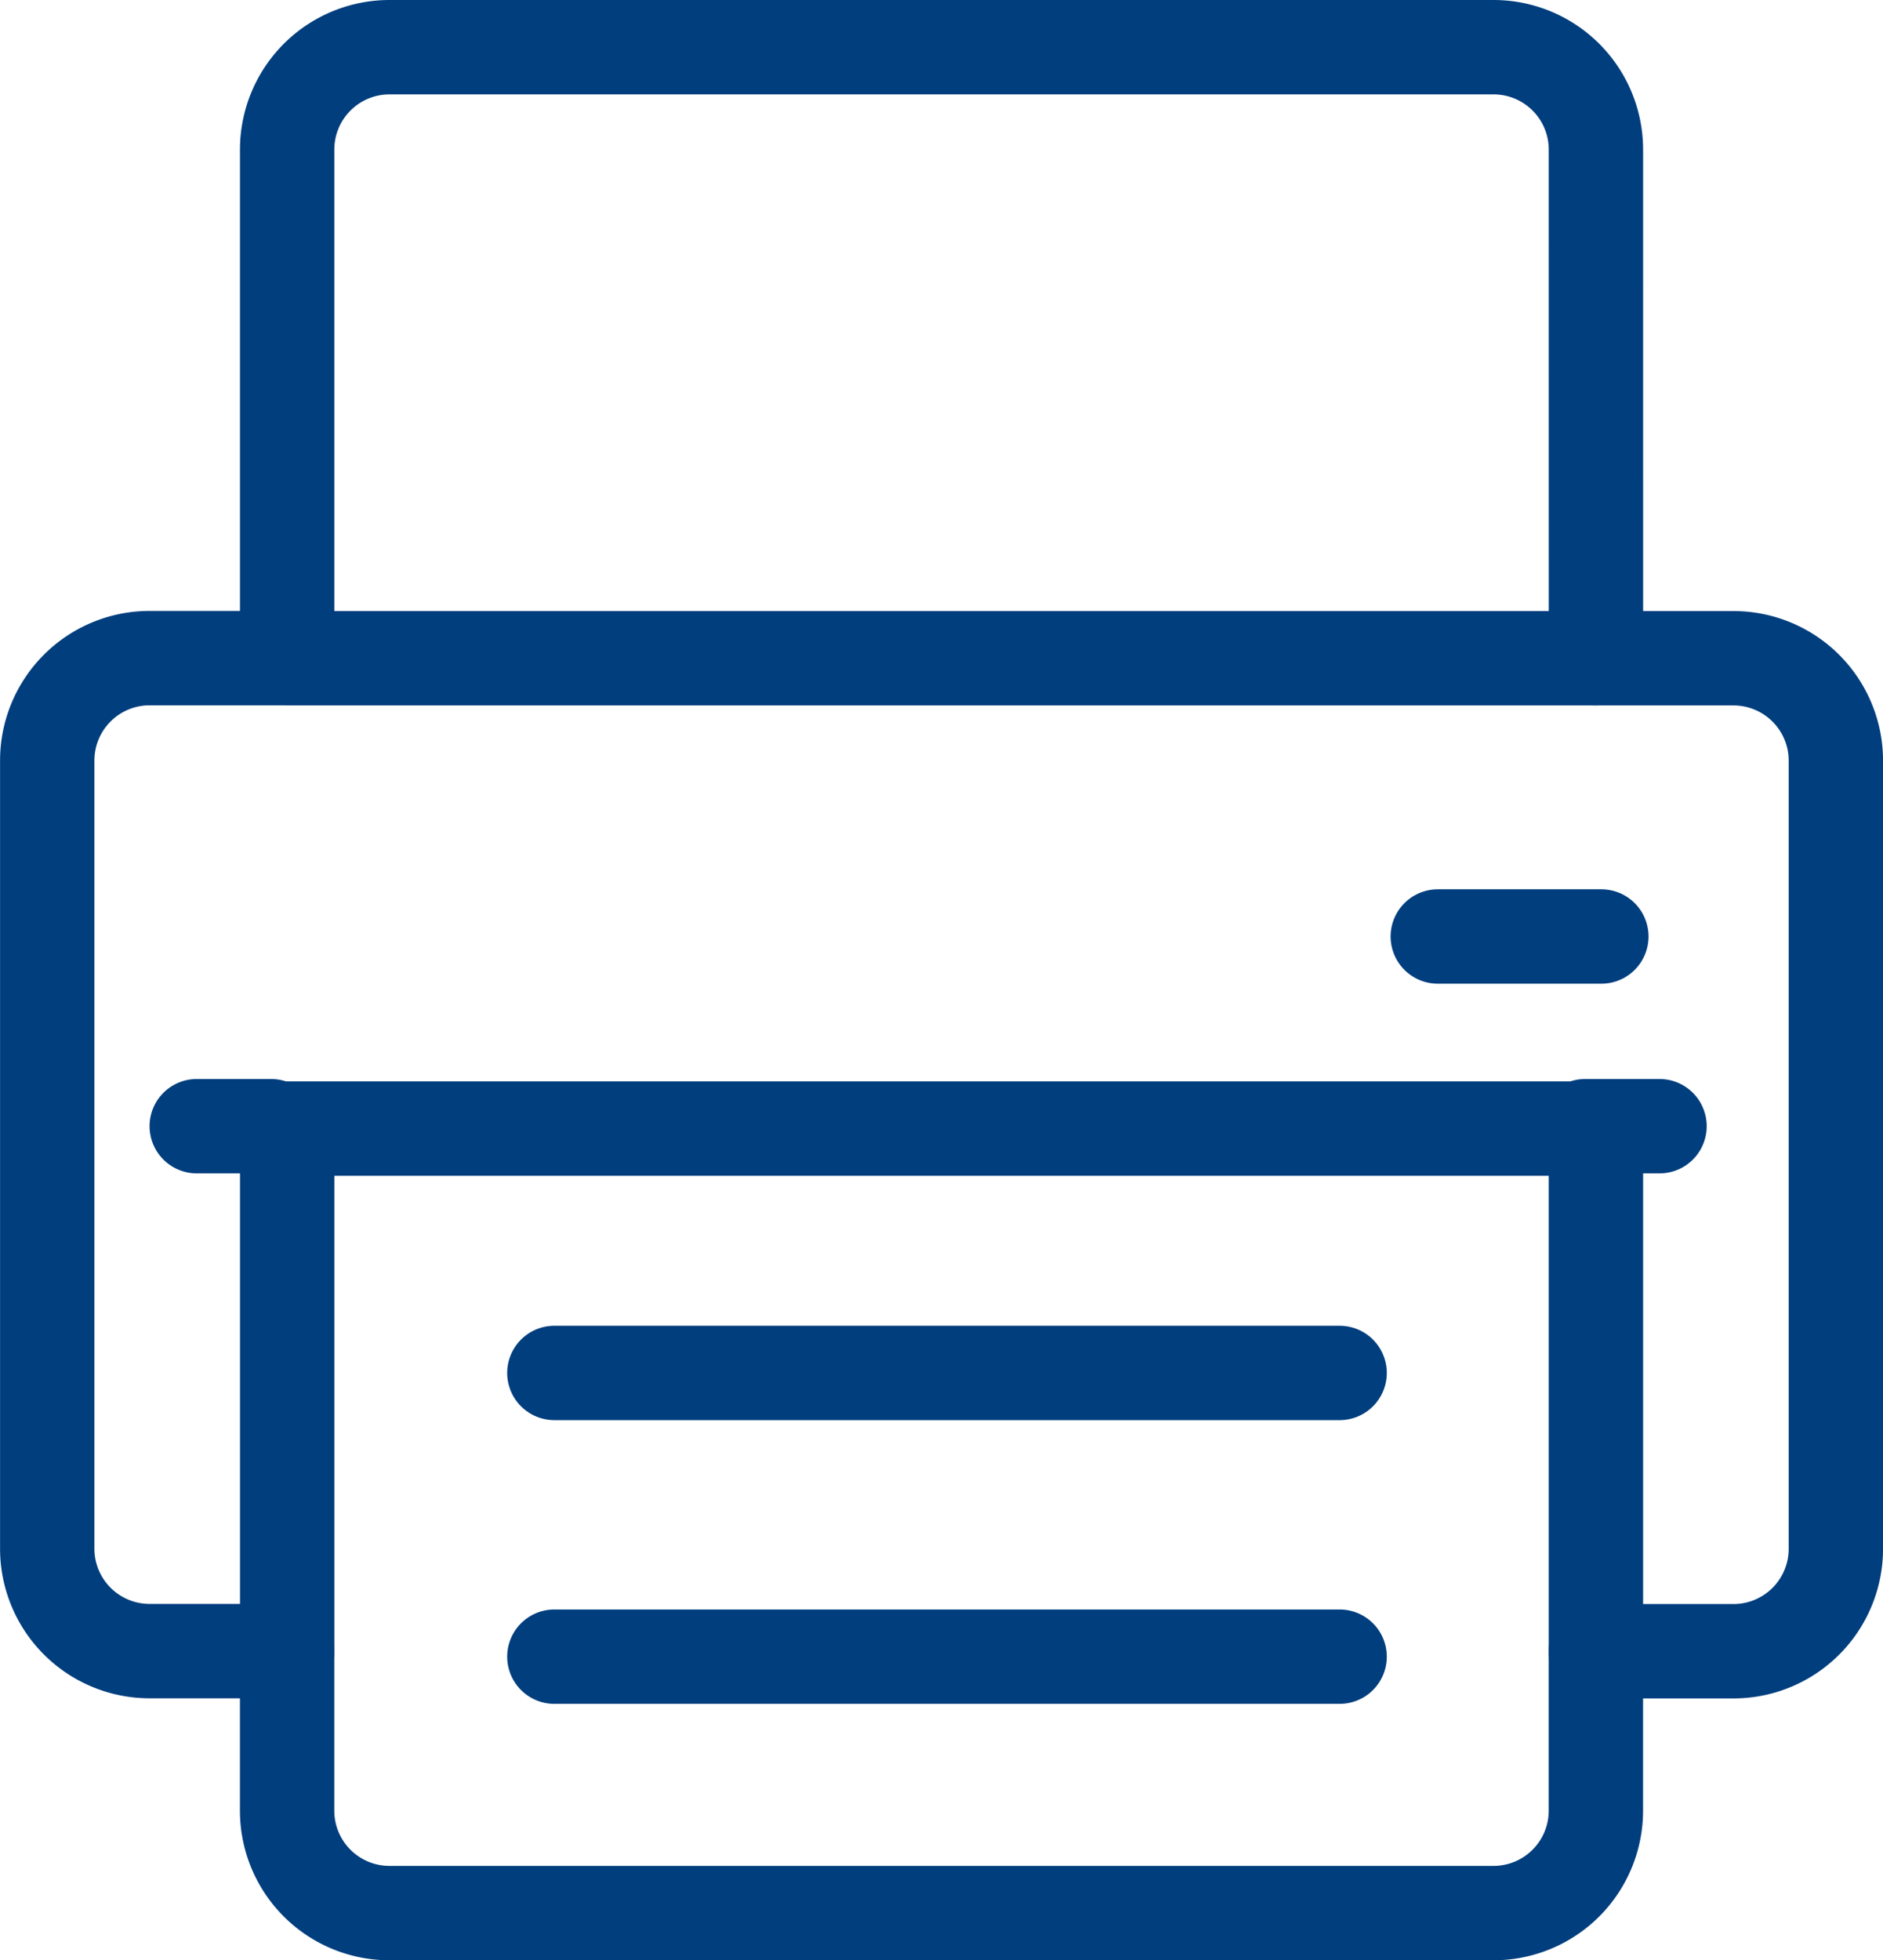 <svg xmlns="http://www.w3.org/2000/svg" width="59.878" height="62.306" viewBox="0 0 59.878 62.306"><defs><style>.a{fill:none;stroke:#003e7e;stroke-linecap:round;stroke-linejoin:round;stroke-width:3px;}</style></defs><g transform="translate(-1338.274 -513.5)"><g transform="translate(1339.774 515)"><path class="a" d="M-2117.283,2441.35h4.374a3.255,3.255,0,0,1,3.256,3.255v25.05a3.256,3.256,0,0,1-3.256,3.256h-4.374V2456.3H-2158.9v16.607h-4.374a3.256,3.256,0,0,1-3.256-3.256v-25.05a3.255,3.255,0,0,1,3.256-3.255h4.374" transform="translate(2166.532 -2421.928)"/><path class="a" d="M-2113.842,2416.424a3.255,3.255,0,0,0-3.255-3.255h-35.108a3.255,3.255,0,0,0-3.255,3.255v16.166h41.619Z" transform="translate(2163.091 -2413.169)"/><path class="a" d="M-2155.461,2487.146v5.068a3.255,3.255,0,0,0,3.255,3.255h35.108a3.255,3.255,0,0,0,3.255-3.255v-5.068" transform="translate(2163.091 -2436.163)"/></g><line class="a" x2="24.971" transform="translate(1355.902 557.138)"/><line class="a" x2="24.971" transform="translate(1355.902 566.156)"/><line class="a" x1="5.202" transform="translate(1383.994 543.266)"/><line class="a" x2="2.365" transform="translate(1388.681 549.295)"/><line class="a" x2="2.365" transform="translate(1344.53 549.295)"/></g></svg>